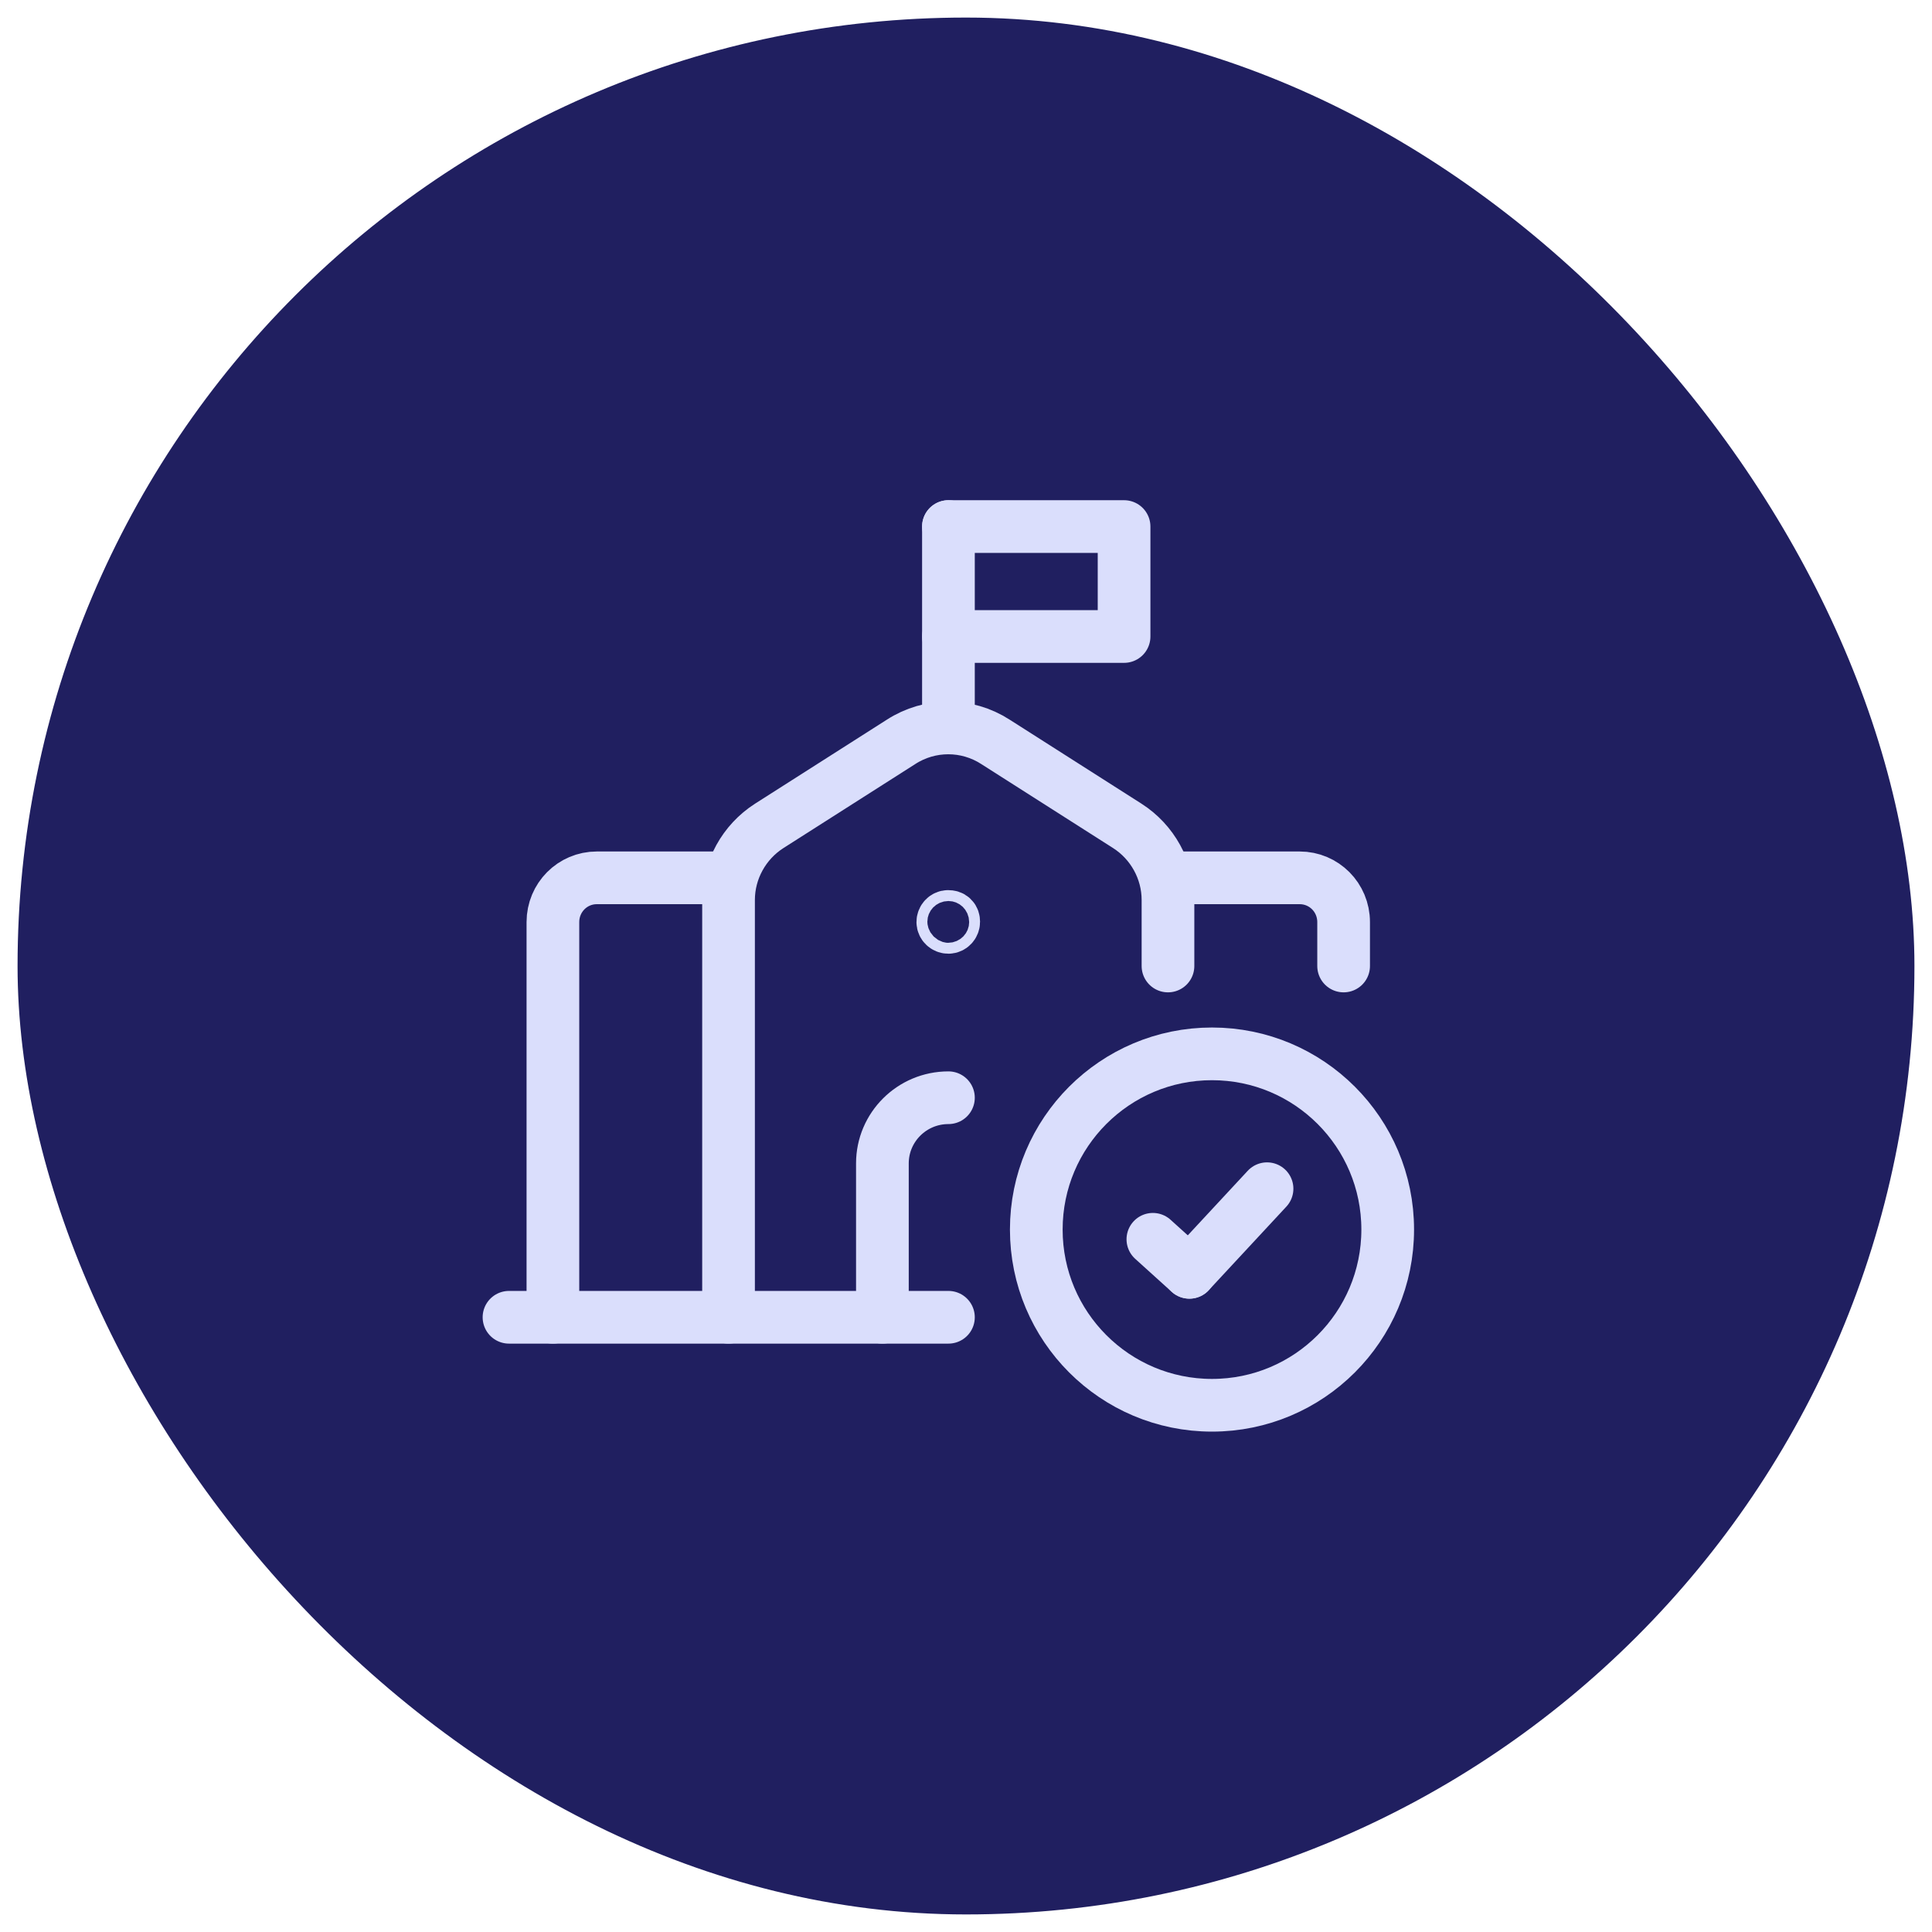 <svg width="55" height="55" viewBox="0 0 55 55" fill="none" xmlns="http://www.w3.org/2000/svg" xmlns:xlink="http://www.w3.org/1999/xlink">
	<desc>
			Created with Pixso.
	</desc>
	<defs>
		<clipPath id="clip5_5361">
			<rect id="Frame 30" rx="27" width="54" height="54" transform="translate(0.5 0.5)" fill="white" fill-opacity="0"/>
		</clipPath>
	</defs>
	<rect id="Frame 30" rx="27" width="54" height="54" transform="translate(0.5 0.5)" fill="#201F60" fill-opacity="1"/>
	<g clip-path="url(#clip5_5361)">
		<rect id="steps/0104" rx="0" width="29" height="29" transform="translate(12.5 13)" fill="#FFFFFF" fill-opacity="0"/>
		<path id="Path" d="M25.12 37.5L25.12 33.12C25.12 32.09 25.96 31.25 27 31.25" stroke="#DADEFC" stroke-opacity="1" stroke-width="1.5" stroke-linejoin="round" stroke-linecap="round"/>
		<path id="Path" d="M20.74 37.5L20.74 25.62C20.74 24.77 21.18 23.97 21.9 23.51L25.65 21.12C26.47 20.59 27.52 20.59 28.34 21.12L32.09 23.51C32.81 23.97 33.25 24.77 33.25 25.62L33.25 27.5" stroke="#DADEFC" stroke-opacity="1" stroke-width="1.5" stroke-linejoin="round" stroke-linecap="round"/>
		<path id="Path" d="M33.86 36.22L32.82 35.28" stroke="#DADEFC" stroke-opacity="1" stroke-width="1.5" stroke-linejoin="round" stroke-linecap="round"/>
		<path id="Path" d="M36.07 33.84L33.86 36.22" stroke="#DADEFC" stroke-opacity="1" stroke-width="1.5" stroke-linejoin="round" stroke-linecap="round"/>
		<circle id="Oval" cx="34.503" cy="35.003" r="5.002" stroke="#DADEFC" stroke-opacity="1" stroke-width="1.5" stroke-linejoin="round"/>
		<path id="Path" d="M27 14.99L32 14.99L32 18.12L27 18.12" stroke="#DADEFC" stroke-opacity="1" stroke-width="1.5" stroke-linejoin="round" stroke-linecap="round"/>
		<path id="Path" d="M27 20.72L27 14.99" stroke="#DADEFC" stroke-opacity="1" stroke-width="1.5" stroke-linejoin="round" stroke-linecap="round"/>
		<path id="Shape_3077" d="M26.84 26.25C26.84 26.33 26.91 26.4 27 26.4C27.08 26.4 27.15 26.33 27.15 26.24C27.15 26.2 27.14 26.16 27.11 26.13C27.08 26.1 27.04 26.09 26.99 26.09C26.91 26.09 26.84 26.16 26.84 26.25Z" stroke="#DADEFC" stroke-opacity="1" stroke-width="1.5" stroke-linejoin="round"/>
		<path id="Path" d="M14.49 37.5L27 37.5" stroke="#DADEFC" stroke-opacity="1" stroke-width="1.5" stroke-linejoin="round" stroke-linecap="round"/>
		<path id="Path" d="M15.74 37.5L15.74 26.25C15.74 25.55 16.3 24.99 16.99 24.99L20.74 24.99" stroke="#DADEFC" stroke-opacity="1" stroke-width="1.5" stroke-linejoin="round" stroke-linecap="round"/>
		<path id="Path" d="M38.25 27.5L38.25 26.25C38.25 25.55 37.69 24.99 37 24.99L33.25 24.99" stroke="#DADEFC" stroke-opacity="1" stroke-width="1.5" stroke-linejoin="round" stroke-linecap="round"/>
	</g>
</svg>
